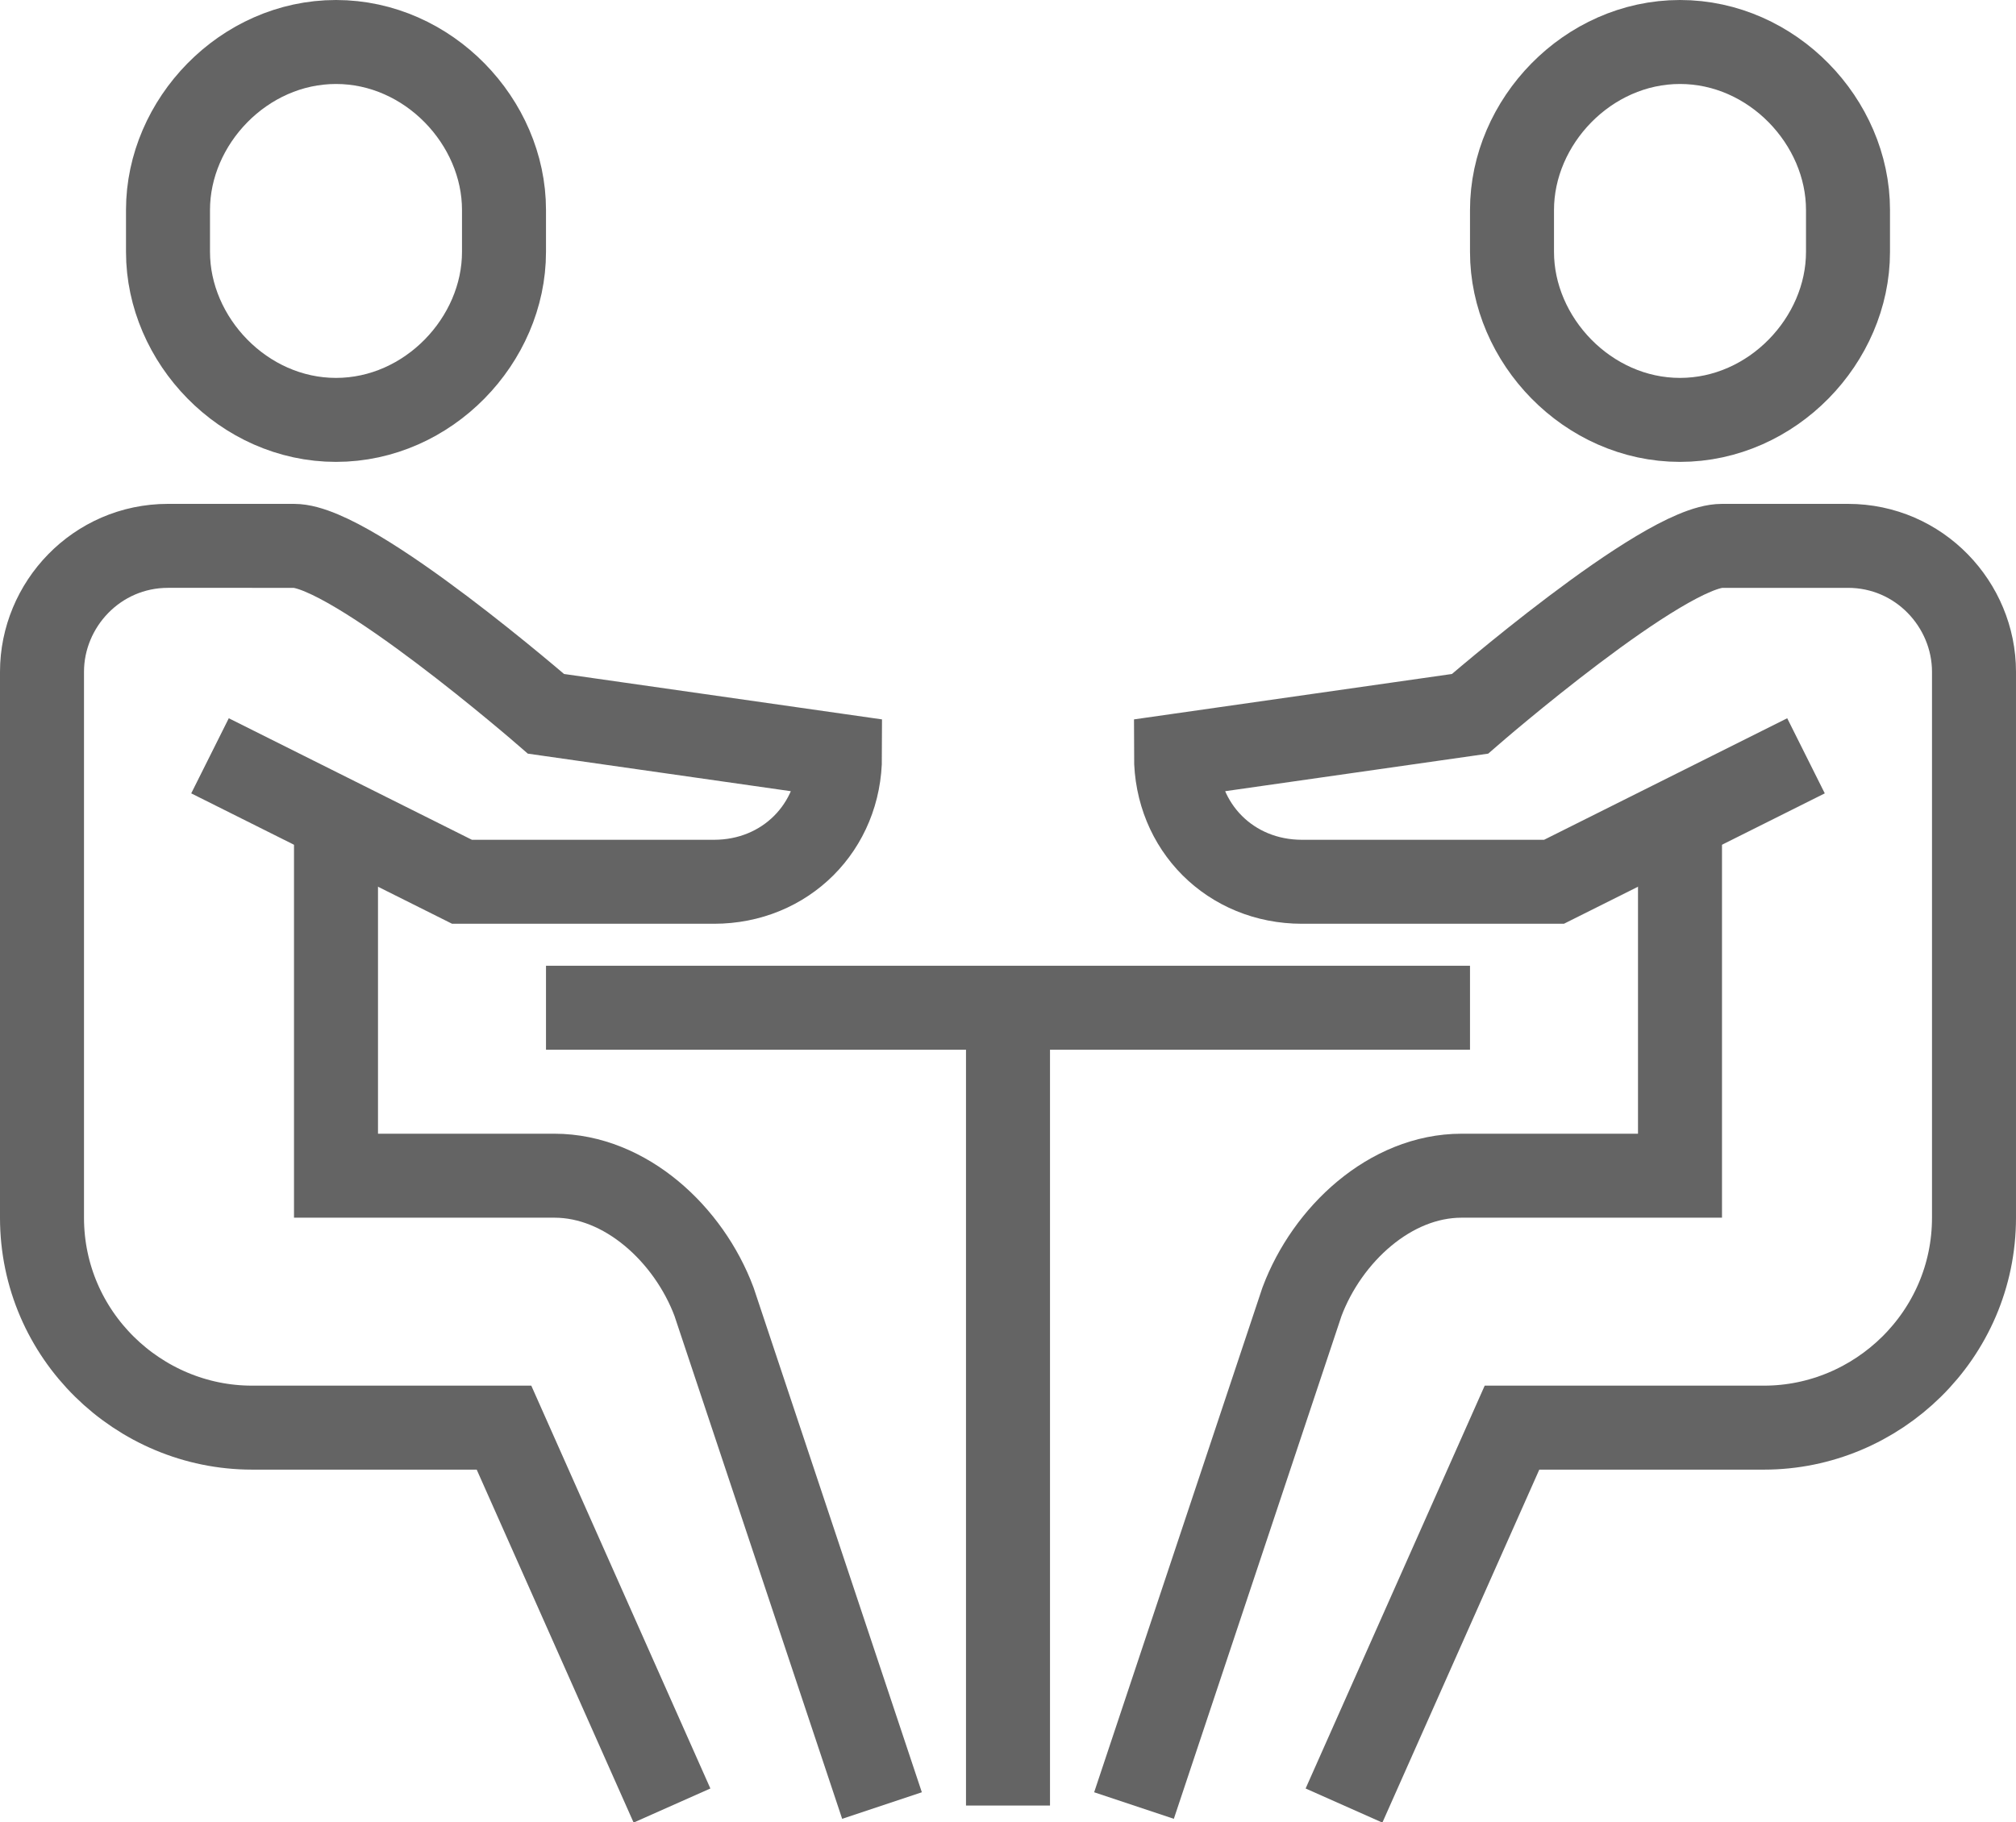 <?xml version="1.0" encoding="utf-8"?>
<!-- Generator: Adobe Illustrator 21.1.0, SVG Export Plug-In . SVG Version: 6.00 Build 0)  -->
<svg version="1.1" id="Ebene_1" xmlns="http://www.w3.org/2000/svg" xmlns:xlink="http://www.w3.org/1999/xlink" x="0px" y="0px"
	 viewBox="0 0 48 43.4" style="enable-background:new 0 0 48 43.4;" xml:space="preserve">
<style type="text/css">
	.st0{fill:none;stroke:#646464;stroke-width:2;stroke-miterlimit:10;}
</style>
<g>
	<path class="st0" d="M8,20v8h5.2c1.7,0,3.2,1.4,3.8,3l4,12"/>
	<path class="st0" d="M8,10c-2.2,0-4-1.9-4-4V5c0-2.1,1.8-4,4-4s4,1.9,4,4v1C12,8.1,10.2,10,8,10z"/>
	<path class="st0" d="M5,18l6,3h6c1.7,0,3-1.3,3-3l0,0l-7-1c0,0-4.6-4-6-4H4c-1.7,0-3,1.4-3,3v13c0,2.8,2.3,5,5,5h6l4,9"/>
	<path class="st0" d="M40,20v8h-5.2c-1.7,0-3.2,1.4-3.8,3l-4,12"/>
	<path class="st0" d="M40,10c2.2,0,4-1.9,4-4V5c0-2.1-1.8-4-4-4s-4,1.9-4,4v1C36,8.1,37.8,10,40,10z"/>
	<path class="st0" d="M43,18l-6,3h-6c-1.7,0-3-1.3-3-3l0,0l7-1c0,0,4.6-4,6-4h3c1.7,0,3,1.4,3,3v13c0,2.8-2.3,5-5,5h-6l-4,9"/>
	<line class="st0" x1="13" y1="24" x2="24" y2="24"/>
	<line class="st0" x1="35" y1="24" x2="24" y2="24"/>
	<line class="st0" x1="24" y1="24" x2="24" y2="43"/>
</g>
</svg>
